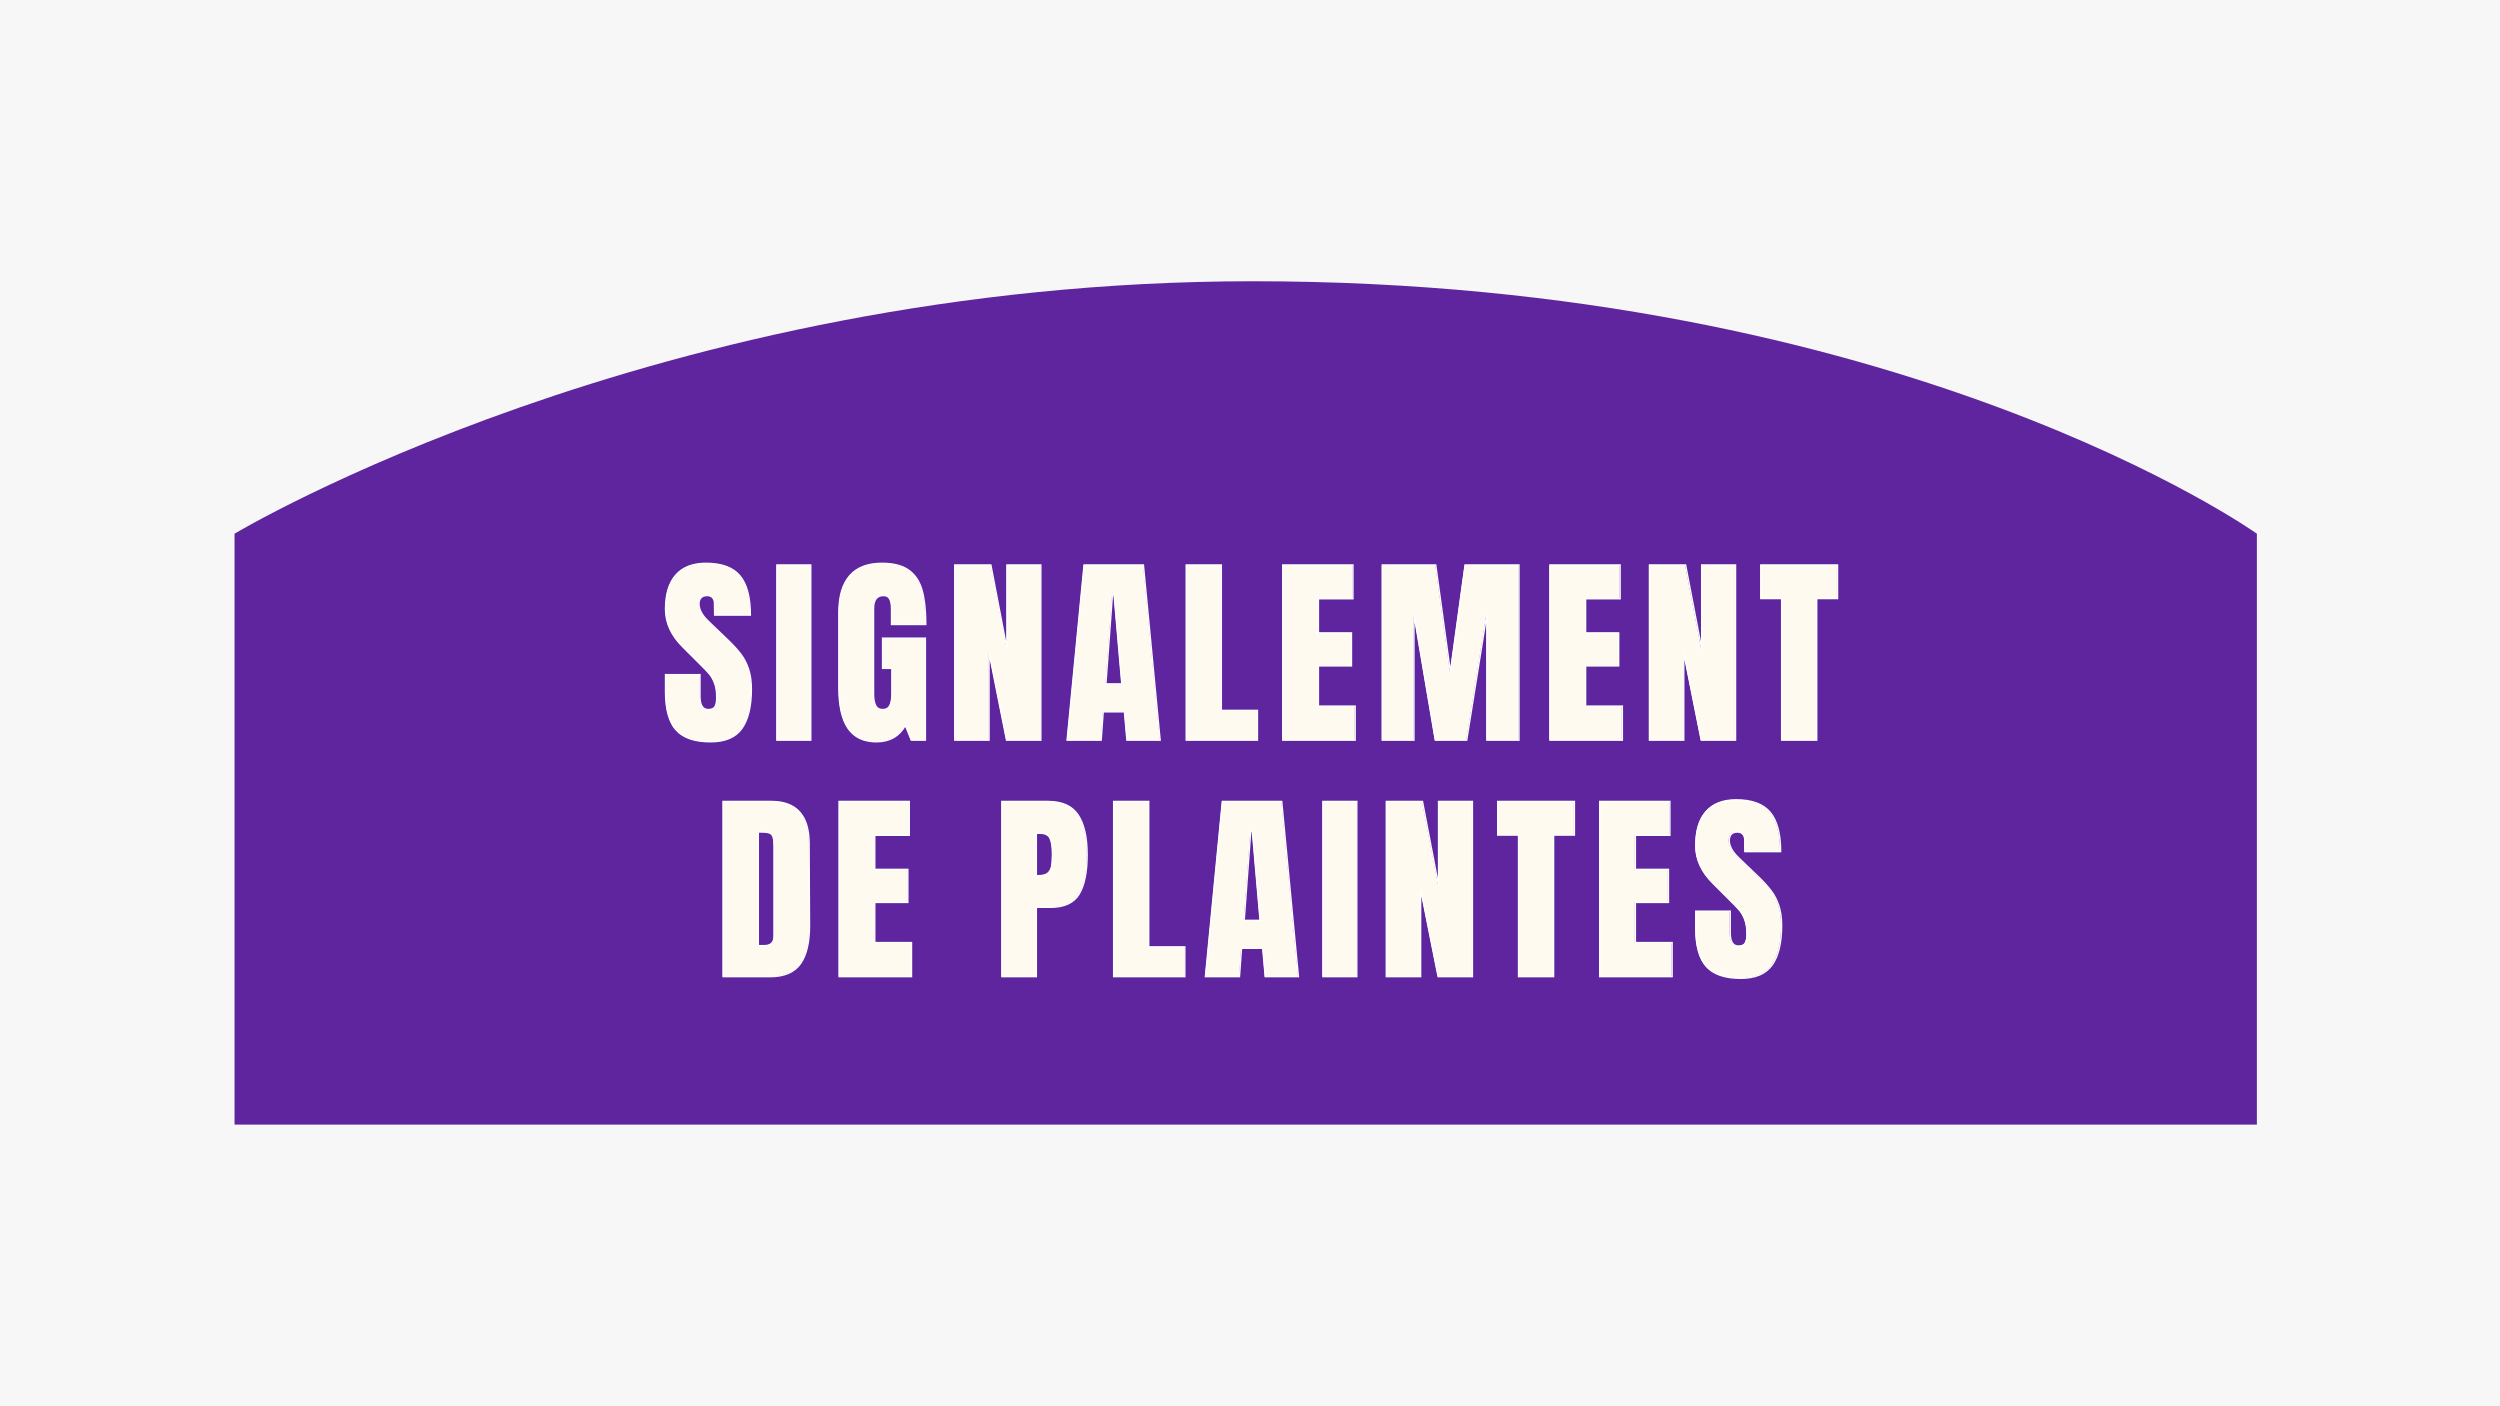<svg xmlns="http://www.w3.org/2000/svg" xmlns:xlink="http://www.w3.org/1999/xlink" width="1920" zoomAndPan="magnify" viewBox="0 0 1440 810" height="1080" preserveAspectRatio="xMidYMid meet" version="1.0"><defs><g/><clipPath id="6b66a7225e"><path d="M 135.09 162 L 1299.961 162 L 1299.961 648 L 135.09 648 Z M 135.09 162 " clip-rule="nonzero"/></clipPath><clipPath id="198725da15"><path d="M 1299.961 648 L 135.09 648 L 135.09 307.41 C 135.09 307.41 377.414 162 721.789 162 C 1095.973 162 1299.961 307.41 1299.961 307.41 Z M 1299.961 648 " clip-rule="nonzero"/></clipPath></defs><rect x="-144" width="1728" fill="#ffffff" y="-81" height="972" fill-opacity="1"/><rect x="-144" width="1728" fill="#f7f7f7" y="-81" height="972" fill-opacity="1"/><g clip-path="url(#6b66a7225e)"><g clip-path="url(#198725da15)"><path fill="#5e259f" d="M 135.09 162 L 1299.961 162 L 1299.961 647.766 L 135.09 647.766 Z M 135.09 162 " fill-opacity="1" fill-rule="nonzero"/></g></g><g fill="#fffaef" fill-opacity="1"><g transform="translate(380.75, 426.286)"><g><path d="M 28.422 0.938 C 19.266 0.938 12.648 -1.332 8.578 -5.875 C 4.504 -10.414 2.469 -17.738 2.469 -27.844 L 2.469 -37.703 L 22.312 -37.703 L 22.312 -25.141 C 22.312 -20.129 23.914 -17.625 27.125 -17.625 C 28.926 -17.625 30.18 -18.148 30.891 -19.203 C 31.598 -20.266 31.953 -22.047 31.953 -24.547 C 31.953 -27.836 31.555 -30.555 30.766 -32.703 C 29.984 -34.859 28.984 -36.66 27.766 -38.109 C 26.555 -39.555 24.391 -41.805 21.266 -44.859 L 12.562 -53.562 C 5.832 -60.133 2.469 -67.414 2.469 -75.406 C 2.469 -84.02 4.441 -90.578 8.391 -95.078 C 12.348 -99.578 18.125 -101.828 25.719 -101.828 C 34.801 -101.828 41.336 -99.422 45.328 -94.609 C 49.328 -89.797 51.328 -82.258 51.328 -72 L 30.766 -72 L 30.656 -78.922 C 30.656 -80.254 30.281 -81.312 29.531 -82.094 C 28.789 -82.883 27.754 -83.281 26.422 -83.281 C 24.859 -83.281 23.688 -82.848 22.906 -81.984 C 22.125 -81.117 21.734 -79.941 21.734 -78.453 C 21.734 -75.172 23.609 -71.766 27.359 -68.234 L 39.109 -56.969 C 41.848 -54.301 44.117 -51.773 45.922 -49.391 C 47.723 -47.004 49.172 -44.188 50.266 -40.938 C 51.367 -37.688 51.922 -33.828 51.922 -29.359 C 51.922 -19.422 50.098 -11.883 46.453 -6.75 C 42.805 -1.625 36.797 0.938 28.422 0.938 Z M 28.422 0.938 "/></g></g></g><g fill="#fffaef" fill-opacity="1"><g transform="translate(443.819, 426.286)"><g><path d="M 3.531 0 L 3.531 -100.891 L 23.016 -100.891 L 23.016 0 Z M 3.531 0 "/></g></g></g><g fill="#fffaef" fill-opacity="1"><g transform="translate(479.406, 426.286)"><g><path d="M 25.25 0.938 C 17.969 0.938 12.547 -1.625 8.984 -6.75 C 5.422 -11.883 3.641 -19.656 3.641 -30.062 L 3.641 -73.531 C 3.641 -82.844 5.711 -89.883 9.859 -94.656 C 14.016 -99.438 20.203 -101.828 28.422 -101.828 C 35.078 -101.828 40.242 -100.492 43.922 -97.828 C 47.609 -95.172 50.156 -91.297 51.562 -86.203 C 52.969 -81.117 53.672 -74.582 53.672 -66.594 L 33.938 -66.594 L 33.938 -75.641 C 33.938 -78.066 33.602 -79.945 32.938 -81.281 C 32.281 -82.613 31.086 -83.281 29.359 -83.281 C 25.523 -83.281 23.609 -80.77 23.609 -75.75 L 23.609 -26.891 C 23.609 -23.836 24 -21.531 24.781 -19.969 C 25.562 -18.406 26.93 -17.625 28.891 -17.625 C 30.848 -17.625 32.219 -18.406 33 -19.969 C 33.781 -21.531 34.172 -23.836 34.172 -26.891 L 34.172 -41.344 L 28.781 -41.344 L 28.781 -58.719 L 53.438 -58.719 L 53.438 0 L 45.344 0 L 41.938 -8.453 C 38.332 -2.191 32.77 0.938 25.25 0.938 Z M 25.25 0.938 "/></g></g></g><g fill="#fffaef" fill-opacity="1"><g transform="translate(545.294, 426.286)"><g><path d="M 4.469 0 L 4.469 -100.891 L 25.25 -100.891 L 34.531 -52.625 L 34.531 -100.891 L 54.031 -100.891 L 54.031 0 L 34.297 0 L 24.203 -50.5 L 24.203 0 Z M 4.469 0 "/></g></g></g><g fill="#fffaef" fill-opacity="1"><g transform="translate(612.708, 426.286)"><g><path d="M 1.766 0 L 11.516 -100.891 L 45.688 -100.891 L 55.328 0 L 36.172 0 L 34.766 -16.328 L 22.547 -16.328 L 21.375 0 Z M 24.078 -32.422 L 33.234 -32.422 L 28.781 -83.75 L 27.844 -83.75 Z M 24.078 -32.422 "/></g></g></g><g fill="#fffaef" fill-opacity="1"><g transform="translate(678.596, 426.286)"><g><path d="M 4.469 0 L 4.469 -100.891 L 24.672 -100.891 L 24.672 -17.141 L 45.453 -17.141 L 45.453 0 Z M 4.469 0 "/></g></g></g><g fill="#fffaef" fill-opacity="1"><g transform="translate(734.149, 426.286)"><g><path d="M 4.469 0 L 4.469 -100.891 L 44.859 -100.891 L 44.859 -81.391 L 25.016 -81.391 L 25.016 -61.781 L 44.047 -61.781 L 44.047 -42.75 L 25.016 -42.75 L 25.016 -19.609 L 46.156 -19.609 L 46.156 0 Z M 4.469 0 "/></g></g></g><g fill="#fffaef" fill-opacity="1"><g transform="translate(791.463, 426.286)"><g><path d="M 4.469 0 L 4.469 -100.891 L 35.234 -100.891 L 43.688 -39.344 L 52.156 -100.891 L 83.156 -100.891 L 83.156 0 L 64.719 0 L 64.719 -72.703 L 53.094 0 L 35 0 L 22.672 -72.703 L 22.672 0 Z M 4.469 0 "/></g></g></g><g fill="#fffaef" fill-opacity="1"><g transform="translate(888.005, 426.286)"><g><path d="M 4.469 0 L 4.469 -100.891 L 44.859 -100.891 L 44.859 -81.391 L 25.016 -81.391 L 25.016 -61.781 L 44.047 -61.781 L 44.047 -42.75 L 25.016 -42.75 L 25.016 -19.609 L 46.156 -19.609 L 46.156 0 Z M 4.469 0 "/></g></g></g><g fill="#fffaef" fill-opacity="1"><g transform="translate(945.319, 426.286)"><g><path d="M 4.469 0 L 4.469 -100.891 L 25.25 -100.891 L 34.531 -52.625 L 34.531 -100.891 L 54.031 -100.891 L 54.031 0 L 34.297 0 L 24.203 -50.5 L 24.203 0 Z M 4.469 0 "/></g></g></g><g fill="#fffaef" fill-opacity="1"><g transform="translate(1012.734, 426.286)"><g><path d="M 13.156 0 L 13.156 -81.516 L 1.172 -81.516 L 1.172 -100.891 L 45.344 -100.891 L 45.344 -81.516 L 33.359 -81.516 L 33.359 0 Z M 13.156 0 "/></g></g></g><path stroke-linecap="butt" transform="matrix(0.239, 0, 0, 0.239, 29.421, 310.888)" fill="none" stroke-linejoin="miter" d="M 1589.428 486.954 C 1551.105 486.954 1523.425 477.487 1506.388 458.522 C 1489.335 439.474 1480.817 408.786 1480.817 366.473 L 1480.817 325.173 L 1563.874 325.173 L 1563.874 377.754 C 1563.874 398.796 1570.594 409.309 1584.033 409.309 C 1591.554 409.309 1596.802 407.118 1599.761 402.704 C 1602.721 398.224 1604.192 390.752 1604.192 380.272 C 1604.192 366.505 1602.557 355.142 1599.271 346.183 C 1596.001 337.141 1591.799 329.588 1586.682 323.506 C 1581.63 317.423 1572.556 307.973 1559.427 295.171 L 1523.065 258.81 C 1494.911 231.293 1480.817 200.801 1480.817 167.365 C 1480.817 131.363 1489.106 103.961 1505.669 85.159 C 1522.231 66.275 1546.396 56.825 1578.147 56.825 C 1616.16 56.825 1643.513 66.913 1660.239 87.072 C 1676.965 107.231 1685.32 138.753 1685.32 181.639 L 1599.271 181.639 L 1598.797 152.602 C 1598.797 147.075 1597.244 142.677 1594.121 139.391 C 1590.998 136.121 1586.682 134.47 1581.155 134.47 C 1574.599 134.47 1569.678 136.285 1566.392 139.882 C 1563.105 143.478 1561.47 148.4 1561.47 154.645 C 1561.47 168.395 1569.318 182.636 1584.998 197.367 L 1634.194 244.536 C 1645.639 255.736 1655.122 266.33 1662.643 276.337 C 1670.245 286.343 1676.327 298.131 1680.889 311.734 C 1685.45 325.337 1687.723 341.458 1687.723 360.113 C 1687.723 401.706 1680.12 433.278 1664.932 454.794 C 1649.726 476.245 1624.564 486.954 1589.428 486.954 Z M 1749.247 482.997 L 1749.247 60.781 L 1830.849 60.781 L 1830.849 482.997 Z M 1989.163 486.954 C 1958.671 486.954 1935.961 476.245 1920.985 454.794 C 1906.107 433.278 1898.668 400.709 1898.668 357.104 L 1898.668 175.279 C 1898.668 136.236 1907.349 106.757 1924.713 86.827 C 1942.076 66.831 1967.958 56.825 2002.358 56.825 C 2030.201 56.825 2051.816 62.384 2067.168 73.518 C 2082.619 84.636 2093.295 100.871 2099.214 122.24 C 2105.132 143.511 2108.091 170.881 2108.091 204.332 L 2025.525 204.332 L 2025.525 166.401 C 2025.525 156.248 2024.119 148.4 2021.323 142.874 C 2018.528 137.282 2013.524 134.47 2006.314 134.47 C 1990.242 134.47 1982.198 144.966 1982.198 165.927 L 1982.198 370.429 C 1982.198 383.231 1983.833 392.91 1987.12 399.466 C 1990.406 406.023 1996.161 409.309 2004.401 409.309 C 2012.56 409.309 2018.282 406.023 2021.569 399.466 C 2024.839 392.91 2026.49 383.231 2026.49 370.429 L 2026.49 309.935 L 2003.927 309.935 L 2003.927 237.212 L 2107.127 237.212 L 2107.127 482.997 L 2073.168 482.997 L 2058.895 447.6 C 2043.853 473.841 2020.604 486.954 1989.163 486.954 Z M 2177.921 482.997 L 2177.921 60.781 L 2264.935 60.781 L 2303.7 262.766 L 2303.7 60.781 L 2385.318 60.781 L 2385.318 482.997 L 2302.735 482.997 L 2260.504 271.66 L 2260.504 482.997 Z M 2448.689 482.997 L 2489.498 60.781 L 2632.559 60.781 L 2672.877 482.997 L 2592.829 482.997 L 2586.828 414.704 L 2535.703 414.704 L 2530.781 482.997 Z M 2542.177 347.376 L 2580.468 347.376 L 2561.862 132.557 L 2557.906 132.557 Z M 2735.873 482.997 L 2735.873 60.781 L 2820.352 60.781 L 2820.352 411.238 L 2907.365 411.238 L 2907.365 482.997 Z M 2968.382 482.997 L 2968.382 60.781 L 3137.488 60.781 L 3137.488 142.285 L 3054.317 142.285 L 3054.317 224.491 L 3134.005 224.491 L 3134.005 304.066 L 3054.317 304.066 L 3054.317 400.905 L 3142.883 400.905 L 3142.883 482.997 Z M 3208.282 482.997 L 3208.282 60.781 L 3337.053 60.781 L 3372.45 318.339 L 3407.863 60.781 L 3537.599 60.781 L 3537.599 482.997 L 3460.428 482.997 L 3460.428 178.761 L 3411.706 482.997 L 3336.088 482.997 L 3284.488 178.761 L 3284.488 482.997 Z M 3612.35 482.997 L 3612.35 60.781 L 3781.455 60.781 L 3781.455 142.285 L 3698.284 142.285 L 3698.284 224.491 L 3777.973 224.491 L 3777.973 304.066 L 3698.284 304.066 L 3698.284 400.905 L 3786.851 400.905 L 3786.851 482.997 Z M 3852.25 482.997 L 3852.25 60.781 L 3939.263 60.781 L 3978.028 262.766 L 3978.028 60.781 L 4059.63 60.781 L 4059.63 482.997 L 3977.064 482.997 L 3934.816 271.66 L 3934.816 482.997 Z M 4170.775 482.997 L 4170.775 141.794 L 4120.614 141.794 L 4120.614 60.781 L 4305.432 60.781 L 4305.432 141.794 L 4255.271 141.794 L 4255.271 482.997 Z M 4170.775 482.997 " stroke="#ffffff" stroke-width="3.38" stroke-opacity="1" stroke-miterlimit="4"/><g fill="#fffaef" fill-opacity="1"><g transform="translate(375.464, 562.469)"><g/></g></g><g fill="#fffaef" fill-opacity="1"><g transform="translate(411.873, 562.469)"><g><path d="M 4.469 -100.891 L 32.297 -100.891 C 39.504 -100.891 44.906 -98.891 48.5 -94.891 C 52.102 -90.898 53.945 -84.992 54.031 -77.172 L 54.266 -29.953 C 54.336 -20.004 52.613 -12.523 49.094 -7.516 C 45.57 -2.504 39.738 0 31.594 0 L 4.469 0 Z M 28.312 -17.859 C 31.988 -17.859 33.828 -19.656 33.828 -23.25 L 33.828 -75.281 C 33.828 -77.551 33.648 -79.254 33.297 -80.391 C 32.941 -81.523 32.297 -82.289 31.359 -82.688 C 30.422 -83.082 28.973 -83.281 27.016 -83.281 L 24.781 -83.281 L 24.781 -17.859 Z M 28.312 -17.859 "/></g></g></g><g fill="#fffaef" fill-opacity="1"><g transform="translate(478.7, 562.469)"><g><path d="M 4.469 0 L 4.469 -100.891 L 44.859 -100.891 L 44.859 -81.391 L 25.016 -81.391 L 25.016 -61.781 L 44.047 -61.781 L 44.047 -42.75 L 25.016 -42.75 L 25.016 -19.609 L 46.156 -19.609 L 46.156 0 Z M 4.469 0 "/></g></g></g><g fill="#fffaef" fill-opacity="1"><g transform="translate(536.014, 562.469)"><g/></g></g><g fill="#fffaef" fill-opacity="1"><g transform="translate(572.423, 562.469)"><g><path d="M 4.469 -100.891 L 31.125 -100.891 C 39.188 -100.891 44.941 -98.285 48.391 -93.078 C 51.836 -87.867 53.562 -80.254 53.562 -70.234 C 53.562 -60.211 52.031 -52.656 48.969 -47.562 C 45.914 -42.477 40.438 -39.938 32.531 -39.938 L 24.312 -39.938 L 24.312 0 L 4.469 0 Z M 25.484 -58.141 C 27.91 -58.141 29.691 -58.586 30.828 -59.484 C 31.961 -60.391 32.707 -61.68 33.062 -63.359 C 33.414 -65.047 33.594 -67.457 33.594 -70.594 C 33.594 -74.82 33.117 -77.875 32.172 -79.75 C 31.234 -81.625 29.359 -82.562 26.547 -82.562 L 24.312 -82.562 L 24.312 -58.141 Z M 25.484 -58.141 "/></g></g></g><g fill="#fffaef" fill-opacity="1"><g transform="translate(636.784, 562.469)"><g><path d="M 4.469 0 L 4.469 -100.891 L 24.672 -100.891 L 24.672 -17.141 L 45.453 -17.141 L 45.453 0 Z M 4.469 0 "/></g></g></g><g fill="#fffaef" fill-opacity="1"><g transform="translate(692.337, 562.469)"><g><path d="M 1.766 0 L 11.516 -100.891 L 45.688 -100.891 L 55.328 0 L 36.172 0 L 34.766 -16.328 L 22.547 -16.328 L 21.375 0 Z M 24.078 -32.422 L 33.234 -32.422 L 28.781 -83.75 L 27.844 -83.75 Z M 24.078 -32.422 "/></g></g></g><g fill="#fffaef" fill-opacity="1"><g transform="translate(758.225, 562.469)"><g><path d="M 3.531 0 L 3.531 -100.891 L 23.016 -100.891 L 23.016 0 Z M 3.531 0 "/></g></g></g><g fill="#fffaef" fill-opacity="1"><g transform="translate(793.811, 562.469)"><g><path d="M 4.469 0 L 4.469 -100.891 L 25.25 -100.891 L 34.531 -52.625 L 34.531 -100.891 L 54.031 -100.891 L 54.031 0 L 34.297 0 L 24.203 -50.5 L 24.203 0 Z M 4.469 0 "/></g></g></g><g fill="#fffaef" fill-opacity="1"><g transform="translate(861.226, 562.469)"><g><path d="M 13.156 0 L 13.156 -81.516 L 1.172 -81.516 L 1.172 -100.891 L 45.344 -100.891 L 45.344 -81.516 L 33.359 -81.516 L 33.359 0 Z M 13.156 0 "/></g></g></g><g fill="#fffaef" fill-opacity="1"><g transform="translate(916.661, 562.469)"><g><path d="M 4.469 0 L 4.469 -100.891 L 44.859 -100.891 L 44.859 -81.391 L 25.016 -81.391 L 25.016 -61.781 L 44.047 -61.781 L 44.047 -42.75 L 25.016 -42.75 L 25.016 -19.609 L 46.156 -19.609 L 46.156 0 Z M 4.469 0 "/></g></g></g><g fill="#fffaef" fill-opacity="1"><g transform="translate(973.975, 562.469)"><g><path d="M 28.422 0.938 C 19.266 0.938 12.648 -1.332 8.578 -5.875 C 4.504 -10.414 2.469 -17.738 2.469 -27.844 L 2.469 -37.703 L 22.312 -37.703 L 22.312 -25.141 C 22.312 -20.129 23.914 -17.625 27.125 -17.625 C 28.926 -17.625 30.18 -18.148 30.891 -19.203 C 31.598 -20.266 31.953 -22.047 31.953 -24.547 C 31.953 -27.836 31.555 -30.555 30.766 -32.703 C 29.984 -34.859 28.984 -36.66 27.766 -38.109 C 26.555 -39.555 24.391 -41.805 21.266 -44.859 L 12.562 -53.562 C 5.832 -60.133 2.469 -67.414 2.469 -75.406 C 2.469 -84.02 4.441 -90.578 8.391 -95.078 C 12.348 -99.578 18.125 -101.828 25.719 -101.828 C 34.801 -101.828 41.336 -99.422 45.328 -94.609 C 49.328 -89.797 51.328 -82.258 51.328 -72 L 30.766 -72 L 30.656 -78.922 C 30.656 -80.254 30.281 -81.312 29.531 -82.094 C 28.789 -82.883 27.754 -83.281 26.422 -83.281 C 24.859 -83.281 23.688 -82.848 22.906 -81.984 C 22.125 -81.117 21.734 -79.941 21.734 -78.453 C 21.734 -75.172 23.609 -71.766 27.359 -68.234 L 39.109 -56.969 C 41.848 -54.301 44.117 -51.773 45.922 -49.391 C 47.723 -47.004 49.172 -44.188 50.266 -40.938 C 51.367 -37.688 51.922 -33.828 51.922 -29.359 C 51.922 -19.422 50.098 -11.883 46.453 -6.75 C 42.805 -1.625 36.797 0.938 28.422 0.938 Z M 28.422 0.938 "/></g></g></g><path stroke-linecap="butt" transform="matrix(0.239, 0, 0, 0.239, 29.421, 310.888)" fill="none" stroke-linejoin="miter" d="M 1619.496 630.783 L 1735.906 630.783 C 1766.071 630.783 1788.666 639.154 1803.708 655.88 C 1818.832 672.507 1826.549 697.244 1826.876 730.042 L 1827.84 927.71 C 1828.151 969.304 1820.957 1000.598 1806.226 1021.558 C 1791.511 1042.518 1767.101 1052.998 1733.028 1052.998 L 1619.496 1052.998 Z M 1719.213 978.231 C 1734.663 978.231 1742.38 970.71 1742.38 955.668 L 1742.38 737.841 C 1742.38 728.407 1741.628 721.328 1740.108 716.602 C 1738.669 711.796 1735.939 708.591 1731.949 707.005 C 1728.025 705.321 1721.976 704.471 1713.817 704.471 L 1704.465 704.471 L 1704.465 978.231 Z M 1899.191 1052.998 L 1899.191 630.783 L 2068.296 630.783 L 2068.296 712.286 L 1985.125 712.286 L 1985.125 794.493 L 2064.814 794.493 L 2064.814 874.051 L 1985.125 874.051 L 1985.125 970.906 L 2073.692 970.906 L 2073.692 1052.998 Z M 2291.47 630.783 L 2402.975 630.783 C 2436.738 630.783 2460.821 641.672 2475.225 663.433 C 2489.694 685.195 2496.937 717.077 2496.937 759.079 C 2496.937 801.016 2490.545 832.62 2477.743 853.891 C 2464.941 875.179 2442.019 885.822 2408.976 885.822 L 2374.527 885.822 L 2374.527 1052.998 L 2291.47 1052.998 Z M 2379.448 809.616 C 2389.601 809.616 2397.057 807.736 2401.766 803.976 C 2406.572 800.215 2409.695 794.803 2411.134 787.773 C 2412.573 780.726 2413.292 770.638 2413.292 757.526 C 2413.292 739.835 2411.33 727.083 2407.406 719.235 C 2403.499 711.403 2395.651 707.479 2383.895 707.479 L 2374.527 707.479 L 2374.527 809.616 Z M 2560.865 1052.998 L 2560.865 630.783 L 2645.36 630.783 L 2645.36 981.223 L 2732.357 981.223 L 2732.357 1052.998 Z M 2781.979 1052.998 L 2822.788 630.783 L 2965.848 630.783 L 3006.167 1052.998 L 2926.118 1052.998 L 2920.118 984.706 L 2868.992 984.706 L 2864.071 1052.998 Z M 2875.467 917.377 L 2913.758 917.377 L 2895.152 702.558 L 2891.195 702.558 Z M 3065.189 1052.998 L 3065.189 630.783 L 3146.807 630.783 L 3146.807 1052.998 Z M 3218.108 1052.998 L 3218.108 630.783 L 3305.122 630.783 L 3343.887 832.767 L 3343.887 630.783 L 3425.489 630.783 L 3425.489 1052.998 L 3342.922 1052.998 L 3300.675 841.662 L 3300.675 1052.998 Z M 3536.634 1052.998 L 3536.634 711.796 L 3486.473 711.796 L 3486.473 630.783 L 3671.291 630.783 L 3671.291 711.796 L 3621.13 711.796 L 3621.13 1052.998 Z M 3732.291 1052.998 L 3732.291 630.783 L 3901.397 630.783 L 3901.397 712.286 L 3818.226 712.286 L 3818.226 794.493 L 3897.914 794.493 L 3897.914 874.051 L 3818.226 874.051 L 3818.226 970.906 L 3906.792 970.906 L 3906.792 1052.998 Z M 4072.399 1056.955 C 4034.075 1056.955 4006.395 1047.472 3989.359 1028.523 C 3972.306 1009.475 3963.788 978.787 3963.788 936.474 L 3963.788 895.174 L 4046.844 895.174 L 4046.844 947.755 C 4046.844 968.797 4053.564 979.31 4067.003 979.31 C 4074.524 979.31 4079.756 977.103 4082.716 972.705 C 4085.675 968.225 4087.163 960.753 4087.163 950.273 C 4087.163 936.507 4085.528 925.143 4082.241 916.184 C 4078.955 907.142 4074.753 899.589 4069.636 893.507 C 4064.6 887.425 4055.526 877.974 4042.397 865.173 L 4006.035 828.811 C 3977.865 801.294 3963.788 770.802 3963.788 737.367 C 3963.788 701.365 3972.061 673.946 3988.623 655.144 C 4005.185 636.276 4029.35 626.826 4061.118 626.826 C 4099.131 626.826 4126.484 636.914 4143.21 657.073 C 4159.935 677.232 4168.29 708.755 4168.29 751.64 L 4082.241 751.64 L 4081.767 722.603 C 4081.767 717.077 4080.198 712.679 4077.075 709.392 C 4073.968 706.122 4069.636 704.471 4064.126 704.471 C 4057.553 704.471 4052.632 706.286 4049.362 709.883 C 4046.076 713.48 4044.441 718.401 4044.441 724.647 C 4044.441 738.397 4052.272 752.637 4067.968 767.368 L 4117.164 814.537 C 4128.609 825.737 4138.092 836.332 4145.613 846.338 C 4153.216 856.344 4159.298 868.132 4163.859 881.735 C 4168.405 895.338 4170.694 911.459 4170.694 930.097 C 4170.694 971.708 4163.091 1003.279 4147.886 1024.795 C 4132.68 1046.246 4107.518 1056.955 4072.399 1056.955 Z M 4072.399 1056.955 " stroke="#ffffff" stroke-width="3.38" stroke-opacity="1" stroke-miterlimit="4"/><g fill="#fffaef" fill-opacity="1"><g transform="translate(1037.047, 562.469)"><g/></g></g></svg>